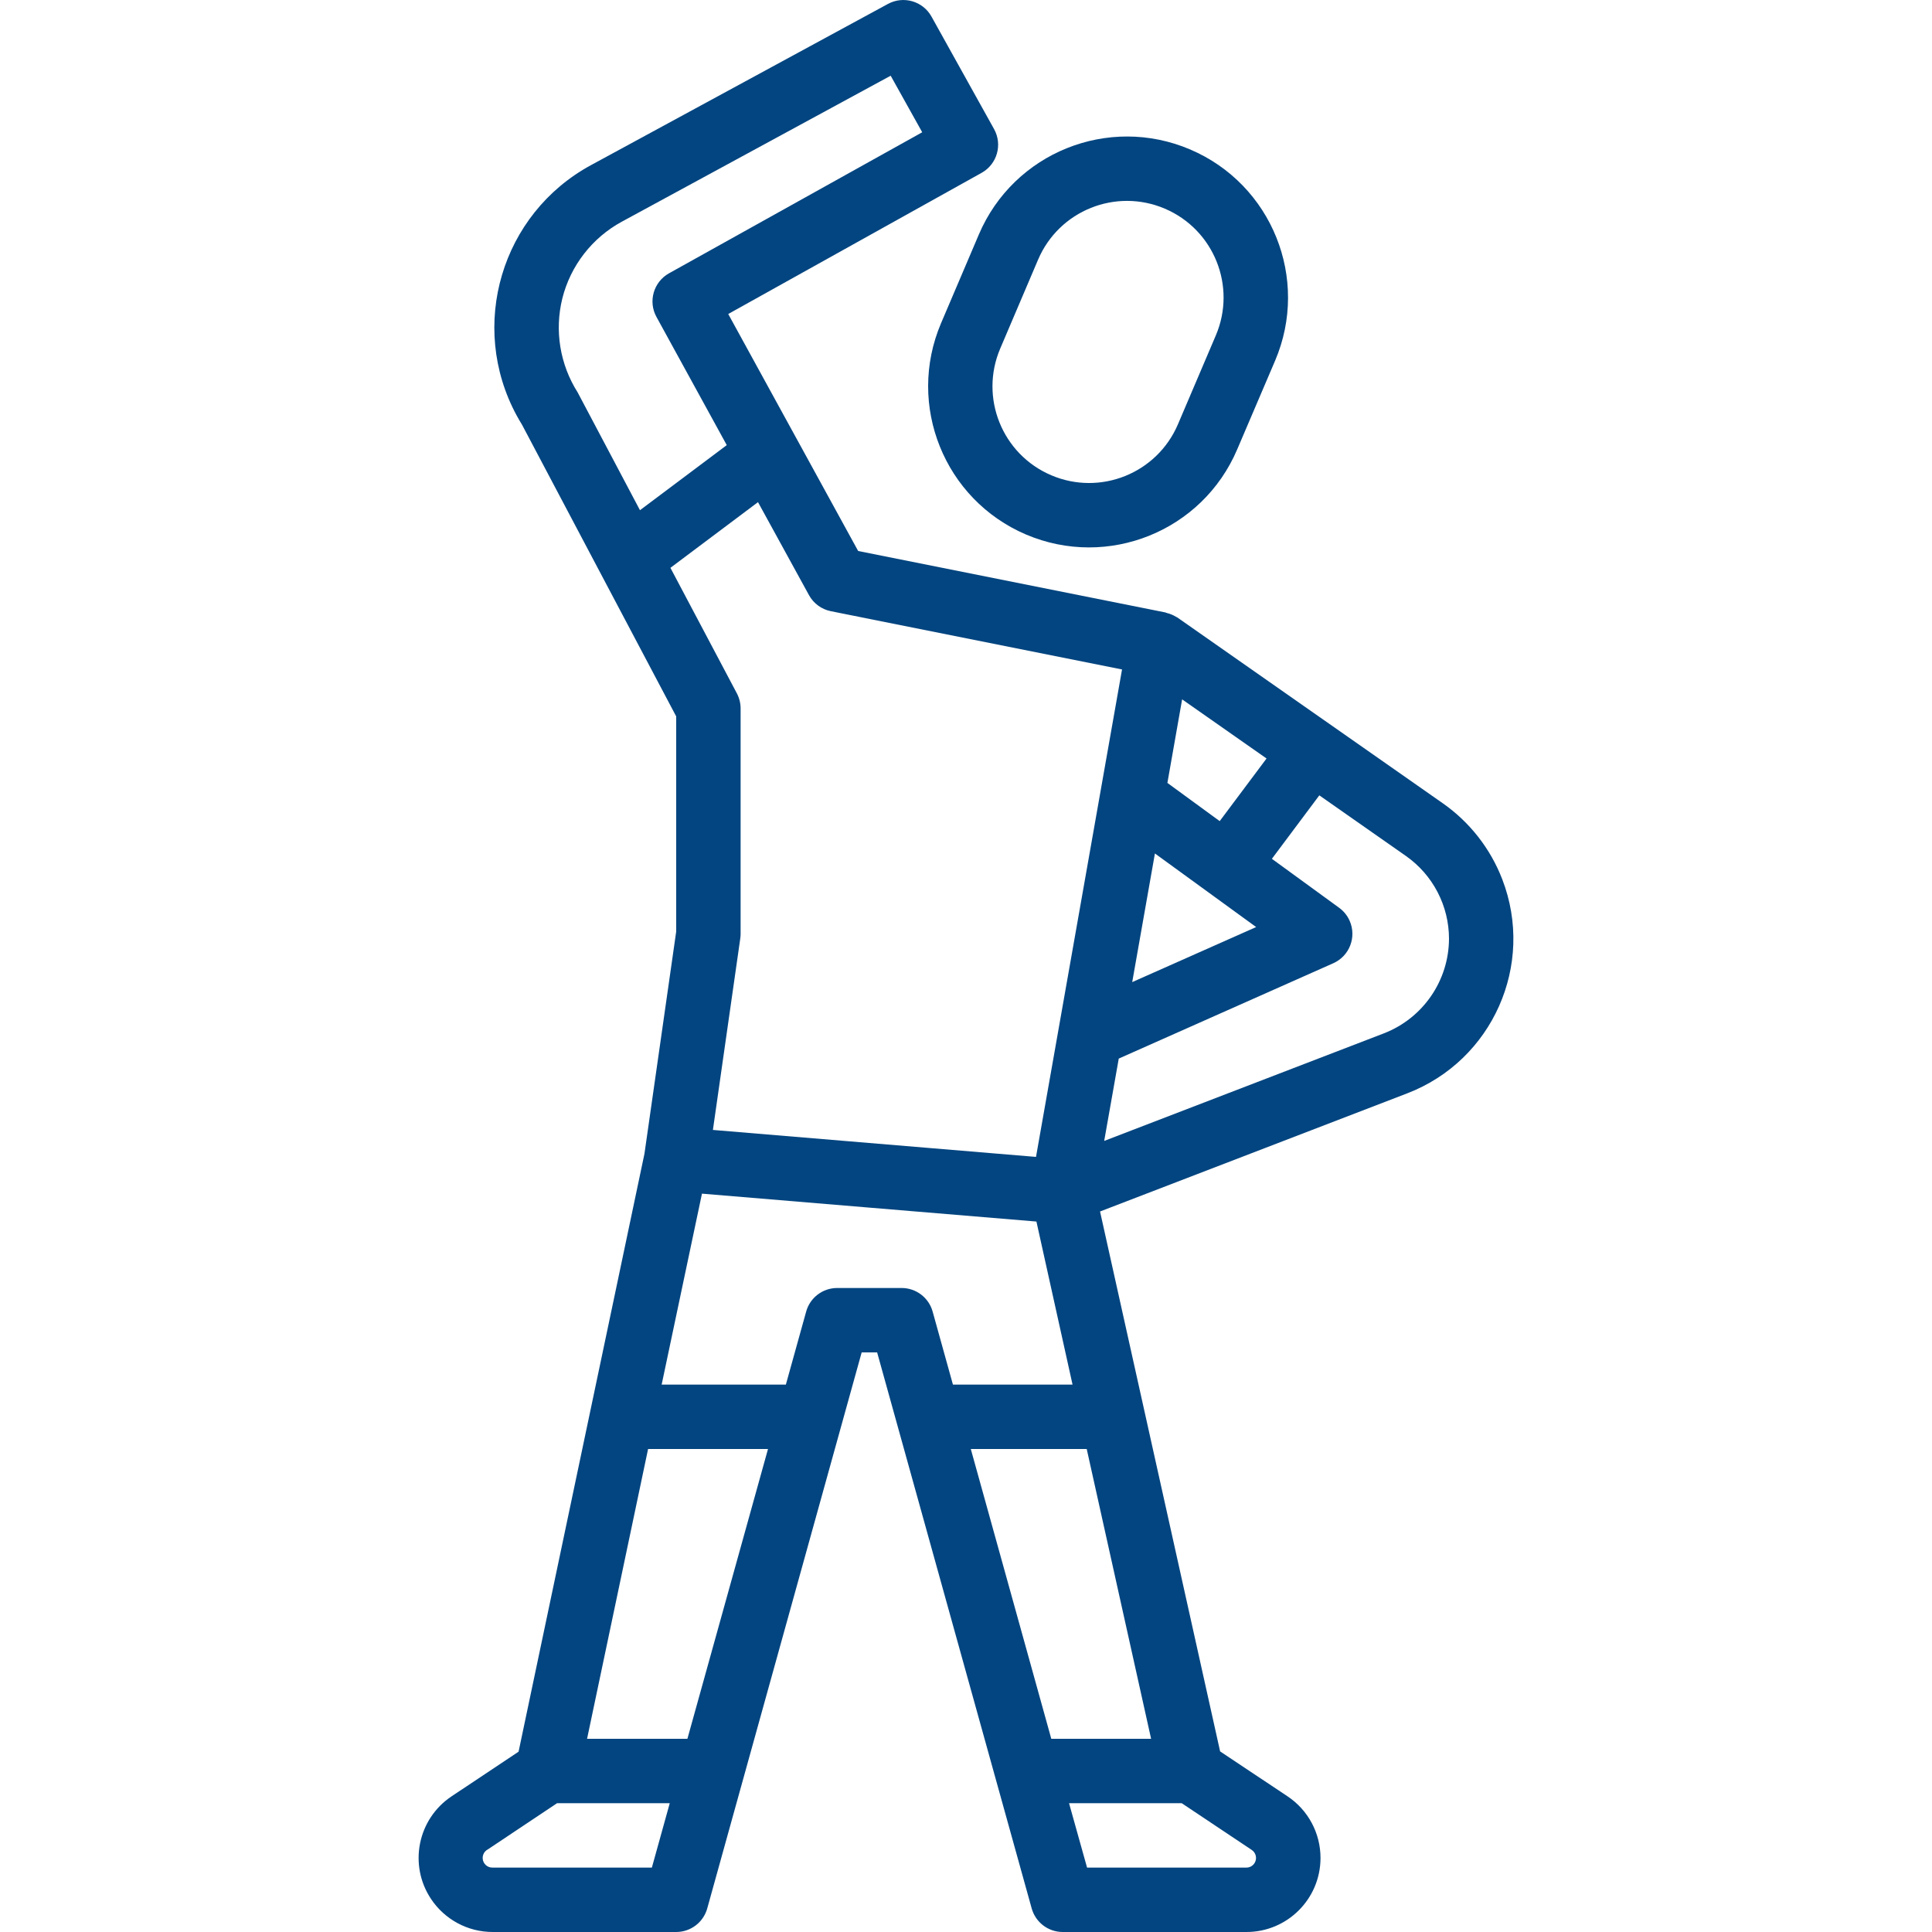 <svg width="89" height="89" viewBox="0 0 89 89" fill="none" xmlns="http://www.w3.org/2000/svg">
<g clip-path="url(#clip0)">
<path d="M54.824 6.884C51.055 5.278 46.699 7.031 45.093 10.8L43.349 14.892C41.748 18.66 43.499 23.013 47.263 24.623C51.032 26.227 55.387 24.474 56.992 20.705L58.74 16.614C60.345 12.846 58.592 8.489 54.824 6.884ZM56.009 15.45L54.264 19.544C53.301 21.805 50.687 22.857 48.426 21.893C46.165 20.93 45.113 18.316 46.077 16.055L47.821 11.961C48.784 9.7 51.398 8.648 53.659 9.612C55.92 10.575 56.972 13.189 56.009 15.45Z" fill="#034580"/>
<path d="M69.205 40.509C68.66 39.092 67.704 37.871 66.46 37.001L54.246 28.452L54.232 28.443C54.218 28.434 54.201 28.429 54.186 28.42C54.05 28.336 53.903 28.274 53.748 28.237C53.726 28.237 53.71 28.218 53.687 28.213L39.532 25.382L33.547 14.465L45.218 7.963C45.934 7.565 46.191 6.662 45.793 5.946C45.793 5.946 45.793 5.946 45.793 5.946L42.91 0.763C42.514 0.052 41.619 -0.208 40.904 0.181L27.228 7.605C23.096 9.845 21.562 15.011 23.803 19.144C23.88 19.285 23.96 19.424 24.045 19.561L31.15 33.002V42.912L29.688 53.147L23.889 80.693L20.804 82.749C19.236 83.794 18.812 85.912 19.857 87.48C20.489 88.429 21.554 89 22.695 89H31.15C31.816 89 32.401 88.556 32.58 87.914L39.694 62.3H40.406L47.526 87.914C47.704 88.554 48.286 88.998 48.95 89H57.405C59.289 89.008 60.823 87.488 60.831 85.603C60.836 84.452 60.261 83.376 59.3 82.742L56.206 80.68L50.675 55.809L64.829 50.365C68.759 48.852 70.718 44.439 69.205 40.509ZM54.456 32.217L58.345 34.941L56.187 37.826L53.778 36.066L54.456 32.217ZM53.203 39.316L57.866 42.706L52.157 45.242L53.203 39.316ZM26.608 18.072C25.793 16.786 25.539 15.223 25.905 13.745C26.284 12.237 27.278 10.955 28.645 10.212L41.03 3.488L42.483 6.093L30.819 12.59C30.107 12.987 29.848 13.885 30.241 14.6L33.479 20.505L29.481 23.503L26.608 18.072ZM30.029 86.033H22.695C22.45 86.042 22.244 85.849 22.235 85.604C22.23 85.444 22.31 85.294 22.446 85.21H22.45L25.662 83.067H30.853L30.029 86.033ZM31.666 80.1H27.044L29.855 66.75H35.379L31.666 80.1ZM42.963 60.419C42.785 59.777 42.2 59.333 41.533 59.333H38.567C37.9 59.333 37.315 59.777 37.137 60.419L36.202 63.783H30.48L32.337 54.987L40.039 55.63L47.744 56.272L49.408 63.783H43.898L42.963 60.419ZM57.649 85.21C57.858 85.34 57.923 85.614 57.794 85.823C57.711 85.957 57.563 86.037 57.405 86.033H50.077L49.247 83.067H54.438L57.649 85.21ZM53.027 80.1H48.429L44.721 66.75H50.061L53.027 80.1ZM47.725 53.294L42.763 52.88L32.841 52.052L34.102 43.228C34.112 43.158 34.117 43.088 34.117 43.017V32.634C34.117 32.393 34.057 32.155 33.945 31.941L30.884 26.158L34.918 23.132L37.266 27.414C37.476 27.799 37.846 28.07 38.276 28.156L51.688 30.839L47.725 53.294ZM63.762 47.598L50.866 52.558L51.537 48.765L61.419 44.373C62.167 44.041 62.505 43.164 62.172 42.415C62.067 42.177 61.9 41.971 61.688 41.817L58.591 39.562L60.776 36.639L64.762 39.429C66.008 40.302 66.75 41.727 66.75 43.249C66.741 45.174 65.556 46.898 63.762 47.598Z" fill="#034580"/>
</g>
<defs>
<clipPath id="clip0">
<rect width="89" height="89" fill="white"/>
</clipPath>
</defs>
</svg>
